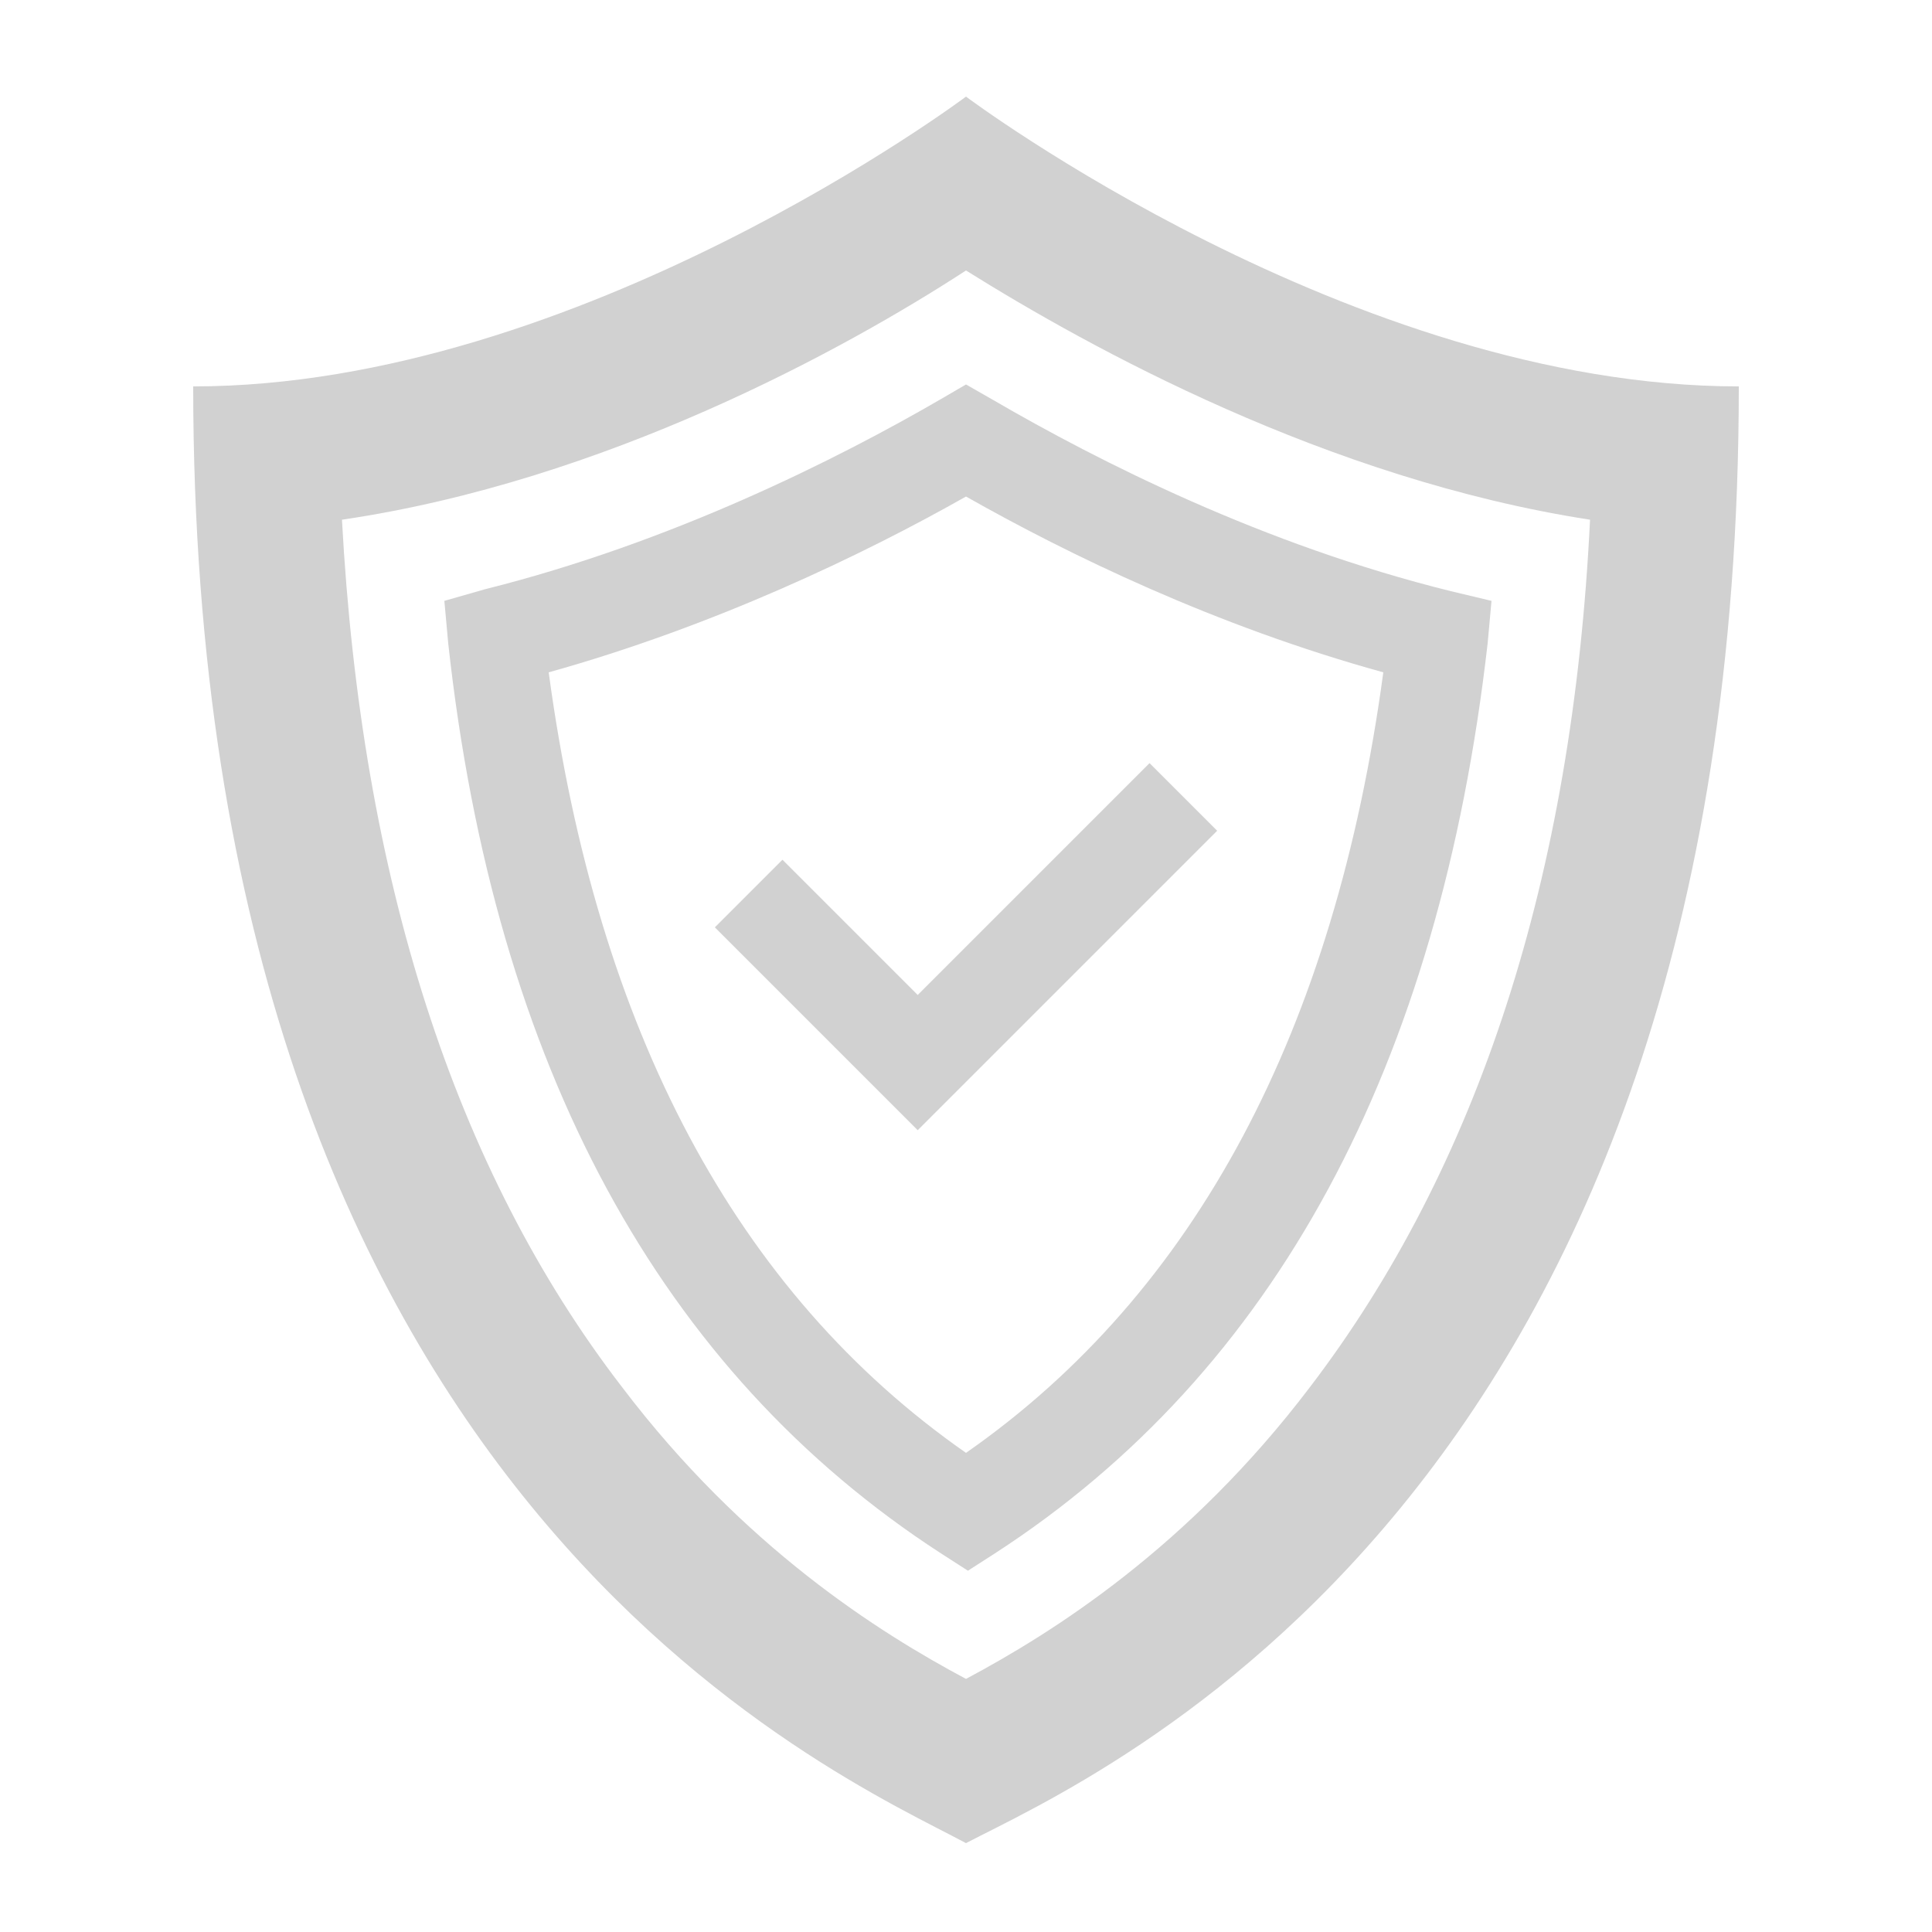 <svg xmlns="http://www.w3.org/2000/svg" xmlns:xlink="http://www.w3.org/1999/xlink" version="1.1" x="0px" y="0px" viewBox="0 0 100 100" xml:space="preserve" aria-hidden="true" width="100px" height="100px" style="fill:url(#CerosGradient_id117bd41c8);"><defs><linearGradient class="cerosgradient" data-cerosgradient="true" id="CerosGradient_id117bd41c8" gradientUnits="userSpaceOnUse" x1="50%" y1="100%" x2="50%" y2="0%"><stop offset="0%" stop-color="#D1D1D1"/><stop offset="100%" stop-color="#D1D1D1"/></linearGradient><linearGradient/></defs><g><path d="M10,20c0,57.6,33.3,71.8,40,75.4c6.7-3.5,40-17.7,40-75.4C70,20,50,5,50,5S30,20,10,20z M67.8,71.8   C61.5,80.1,54.5,84.5,50,86.9c-4.5-2.4-11.5-6.8-17.8-15.1c-8.7-11.3-13.5-26.4-14.5-44.9c13.6-2,26-8.8,32.3-12.9   c6.4,4,18.7,10.8,32.3,12.9C81.4,45.4,76.5,60.4,67.8,71.8z" style="fill:url(#CerosGradient_id117bd41c8);"/><path d="M25.1,30.5L23,31.1l0.2,2.2c2.4,21.9,11,37.7,25.5,47.1l1.4,0.9l1.4-0.9c14.5-9.4,23-25.2,25.5-47.1l0.2-2.2l-2.1-0.5   c-9.7-2.4-18.2-6.7-23.7-9.9L50,19.9l-1.2,0.7C43.3,23.8,34.7,28.1,25.1,30.5z M71.6,34.8C69.1,53.3,61.9,66.9,50,75.2   c-11.9-8.3-19.1-21.9-21.6-40.4c8.6-2.4,16.3-6.1,21.6-9.1C55.3,28.7,62.9,32.4,71.6,34.8z" style="fill:url(#CerosGradient_id117bd41c8);"/><polygon points="47.5,58.5 63,43 59.5,39.5 47.5,51.5 40.5,44.5 37,48  " style="fill:url(#CerosGradient_id117bd41c8);"/></g></svg>